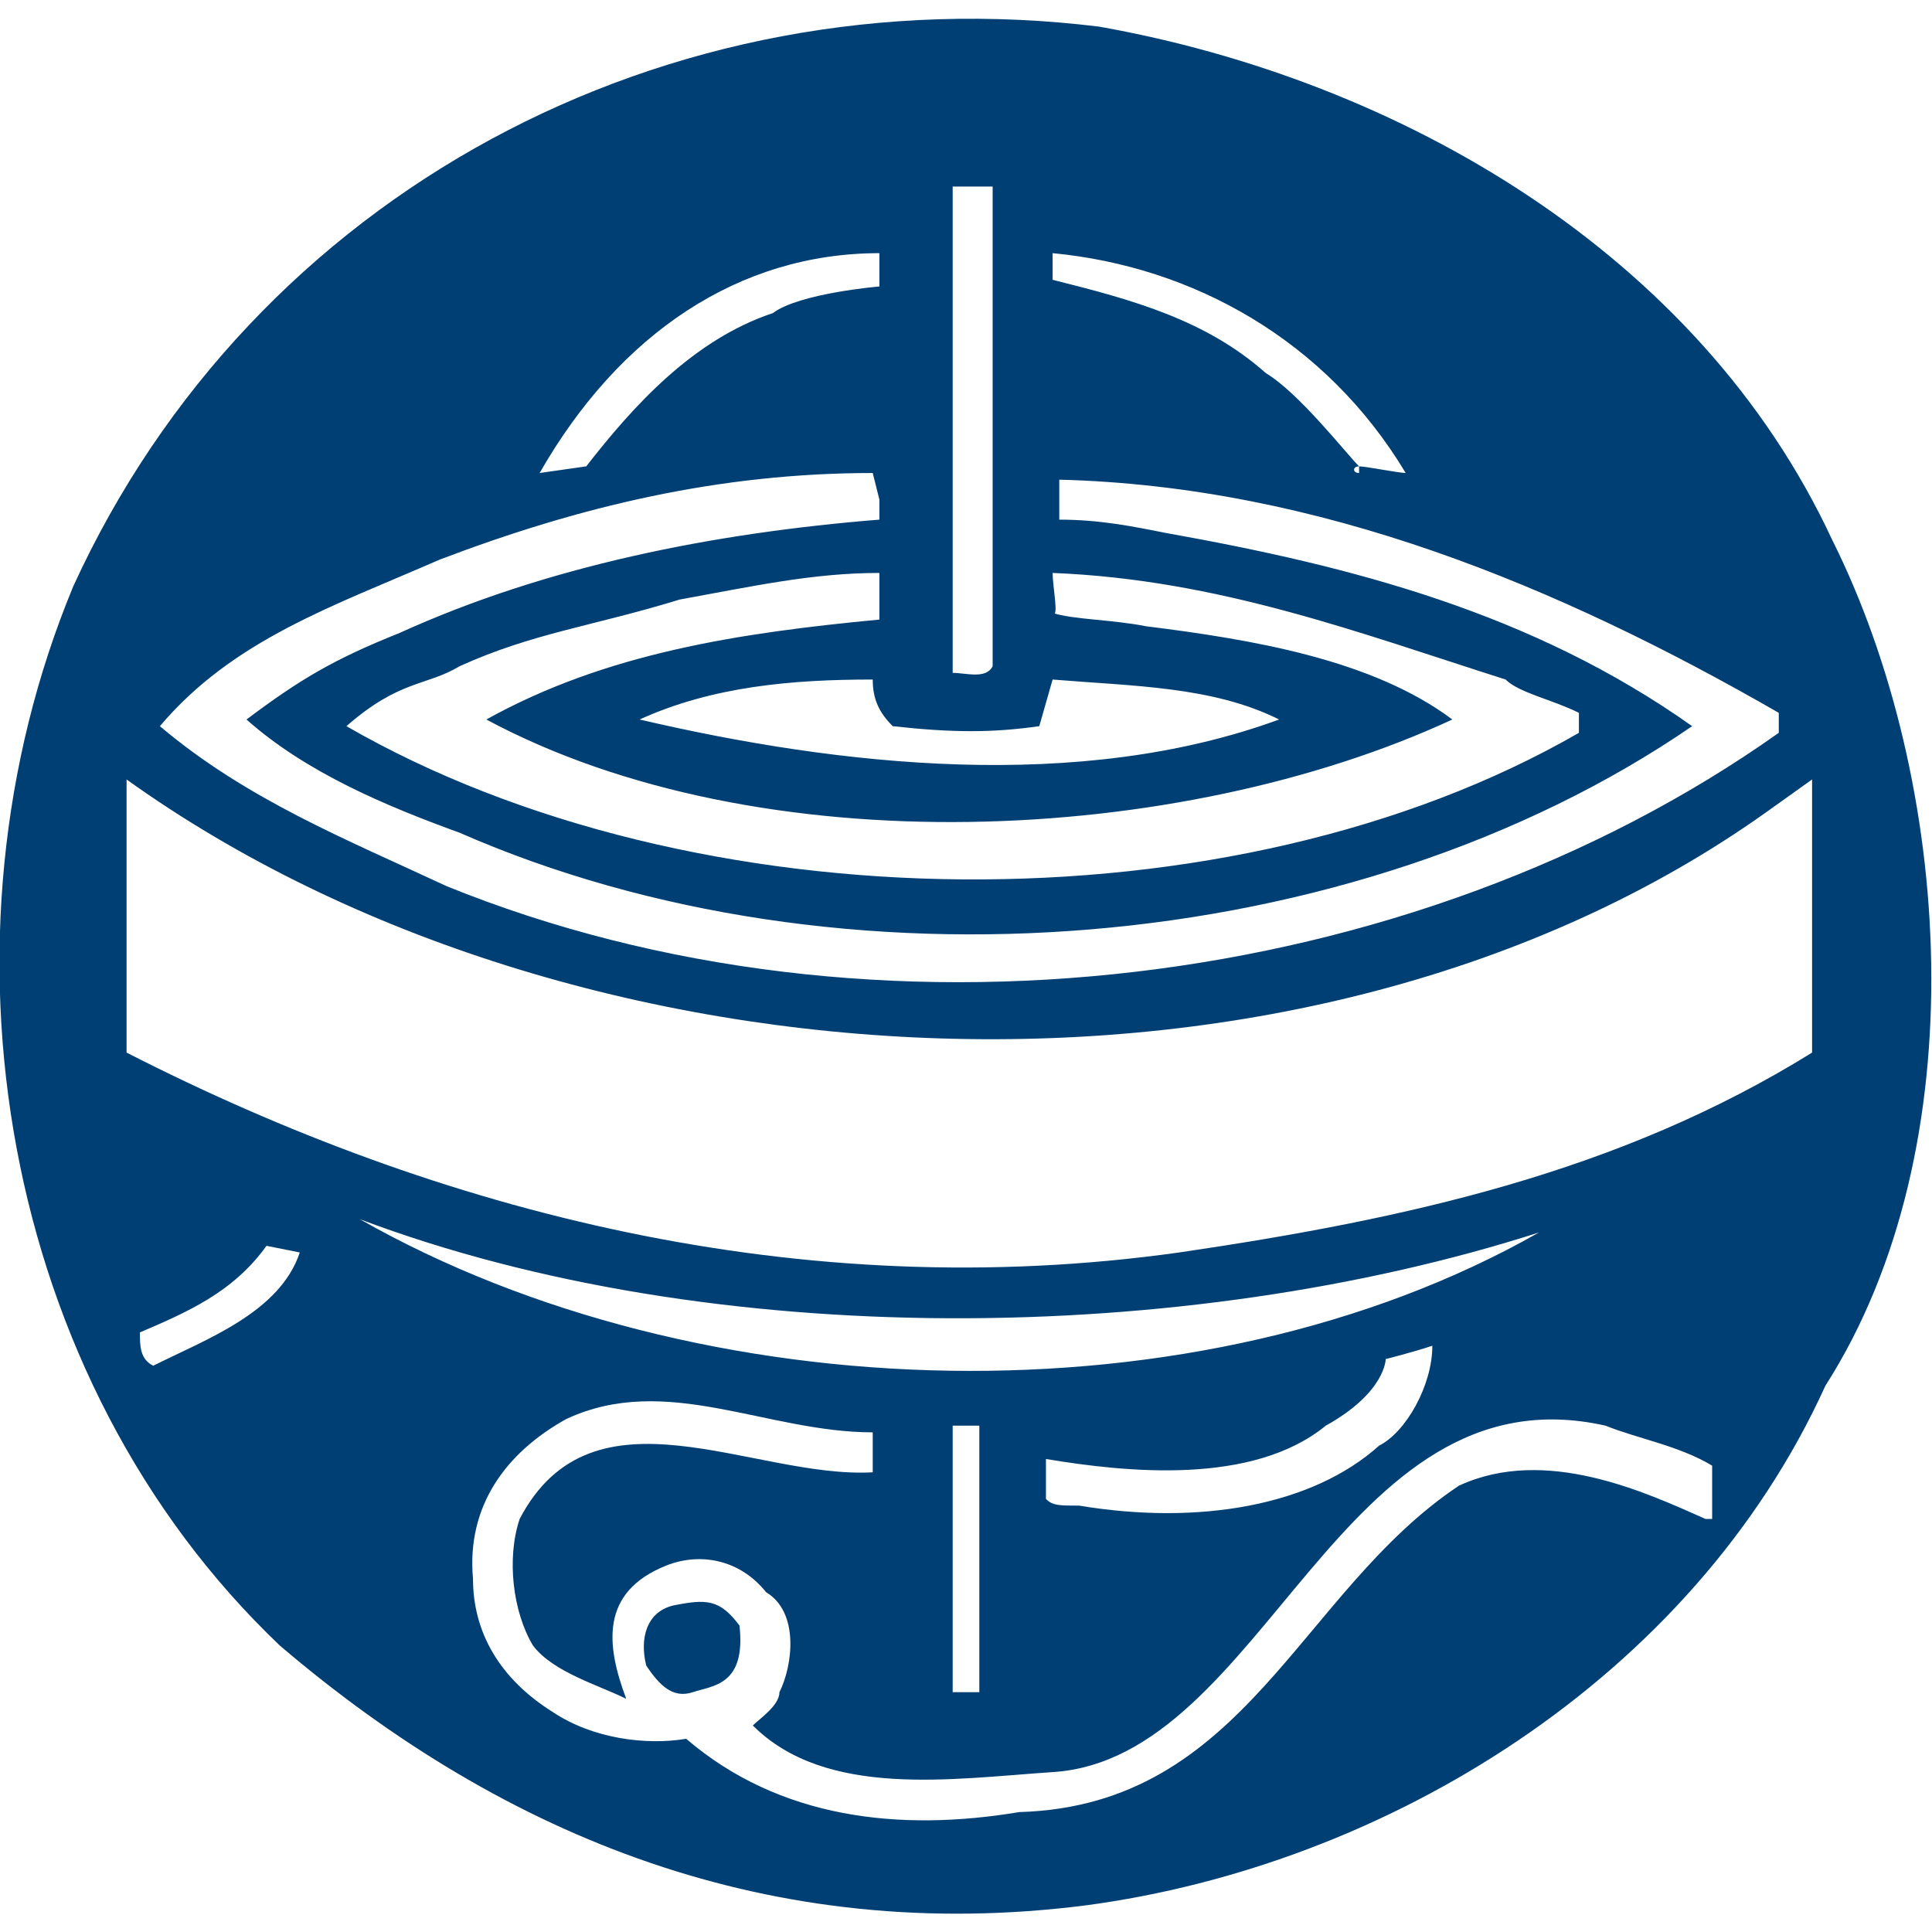 <?xml version="1.0" encoding="utf-8"?>
<!-- Generator: Adobe Illustrator 26.0.3, SVG Export Plug-In . SVG Version: 6.00 Build 0)  -->
<svg version="1.1" id="レイヤー_1" xmlns="http://www.w3.org/2000/svg" xmlns:xlink="http://www.w3.org/1999/xlink" x="0px"
	 y="0px" viewBox="0 0 29 29" style="enable-background:new 0 0 29 29;" xml:space="preserve">
<style type="text/css">
	.st0{fill:#003F73;}
</style>
<g>
	<path class="st0" d="M27.5,8.1c-2-4.3-6.5-6.9-11-7.7C10-0.4,3.8,2.9,1.1,8.8C-1.1,14.1,0,20.7,4.2,24.7c3.4,2.9,7.4,4.5,12.1,3.9
		c4.5-0.6,9.1-3.4,11.1-7.8C29.7,17.2,29.3,11.7,27.5,8.1z M15.8,3.8c2.1,0.2,4.1,1.3,5.3,3.3c-0.1,0-0.6-0.1-0.7-0.1
		c0,0,0,0.1,0,0.1c-0.1,0-0.1-0.1,0-0.1c-0.2-0.2-0.9-1.1-1.4-1.4c-0.9-0.8-2-1.1-3.2-1.4V3.8z M15.8,8.6c2.5,0.1,4.6,0.9,6.8,1.6
		c0.2,0.2,0.7,0.3,1.1,0.5V11c-5.2,3-13.3,2.9-18.5-0.1C6,10.2,6.4,10.3,6.9,10c1.1-0.5,2-0.6,3.3-1c1.1-0.2,2-0.4,3-0.4v0.7
		c-2.1,0.2-4.1,0.5-5.9,1.5c4.1,2.2,10.4,1.9,14.5,0c-1.2-0.9-3-1.2-4.6-1.4c-0.5-0.1-1.1-0.1-1.4-0.2C15.9,9.3,15.8,8.8,15.8,8.6z
		 M14.3,2.8h0.6v7.2c-0.1,0.2-0.4,0.1-0.6,0.1V2.8z M15.6,10.9l0.2-0.7c1.2,0.1,2.4,0.1,3.4,0.6c-3,1.1-6.6,0.7-9.6,0
		c1.1-0.5,2.3-0.6,3.5-0.6c0,0.3,0.1,0.5,0.3,0.7C14.3,11,14.9,11,15.6,10.9z M13.2,3.8c0,0.2,0,0.5,0,0.5S12,4.4,11.6,4.7
		C10.4,5.1,9.5,6.1,8.8,7L8.1,7.1C9.3,5,11.1,3.8,13.2,3.8z M6.6,8.4c2.1-0.8,4.2-1.3,6.5-1.3l0.1,0.4v0.3C10.7,8,8.2,8.5,6,9.5
		c-1,0.4-1.5,0.7-2.3,1.3c0.9,0.8,2.1,1.3,3.2,1.7c5.7,2.5,13.4,1.9,18.5-1.6C23,9.2,20.3,8.5,17.5,8c-0.5-0.1-1-0.2-1.6-0.2V7.2
		c3.9,0.1,7.5,1.6,10.8,3.5V11c-5.5,3.9-13.6,4.9-20,2.3c-1.5-0.7-3-1.3-4.3-2.4C3.5,9.6,5,9.1,6.6,8.4z M2.3,20.5
		c-0.2-0.1-0.2-0.3-0.2-0.5c0.7-0.3,1.4-0.6,1.9-1.3l0.5,0.1C4.2,19.7,3.1,20.1,2.3,20.5z M5.4,18.3c5.3,2,12.4,1.9,17.7,0.2
		C18,21.4,10.5,21.2,5.4,18.3z M21.5,20.2c0,0.6-0.4,1.3-0.8,1.5c-1,0.9-2.7,1.2-4.5,0.9c-0.3,0-0.4,0-0.5-0.1l0-0.6
		c1.2,0.2,3.1,0.4,4.2-0.5c0.9-0.5,0.9-1,0.9-1S21.2,20.3,21.5,20.2z M14.7,21.4v4h-0.4v-4H14.7z M25.6,22.8
		c-0.9-0.4-2.4-1.1-3.7-0.5c-2.4,1.6-3.2,4.8-6.6,4.9c-1.8,0.3-3.6,0.1-5-1.1c-0.6,0.1-1.4,0-2-0.4c-0.8-0.5-1.2-1.2-1.2-2
		c-0.1-1.1,0.5-1.9,1.4-2.4c1.5-0.7,3,0.2,4.6,0.2l0,0.6c-1.8,0.1-4.2-1.4-5.3,0.7c-0.2,0.6-0.1,1.4,0.2,1.9c0.3,0.4,1,0.6,1.4,0.8
		c-0.3-0.8-0.4-1.6,0.6-2c0.5-0.2,1.1-0.1,1.5,0.4c0.5,0.3,0.4,1.1,0.2,1.5c0,0.2-0.3,0.4-0.4,0.5c1.1,1.1,3,0.8,4.5,0.7
		c3.2-0.2,4.3-6.1,8.3-5.2c0.5,0.2,1.1,0.3,1.6,0.6V22.8z M27.2,15.8c-2.9,1.8-6.1,2.5-9.5,3c-5.7,0.8-11.1-0.6-15.8-3v-4.1
		c6.7,4.8,17.7,5.4,24.6,0.5l0.7-0.5V15.8z"/>
	<path class="st0" d="M10.1,24.1c-0.4,0.1-0.5,0.5-0.4,0.9c0.2,0.3,0.4,0.5,0.7,0.4c0.3-0.1,0.8-0.1,0.7-1
		C10.8,24,10.6,24,10.1,24.1z"/>
</g>
</svg>
